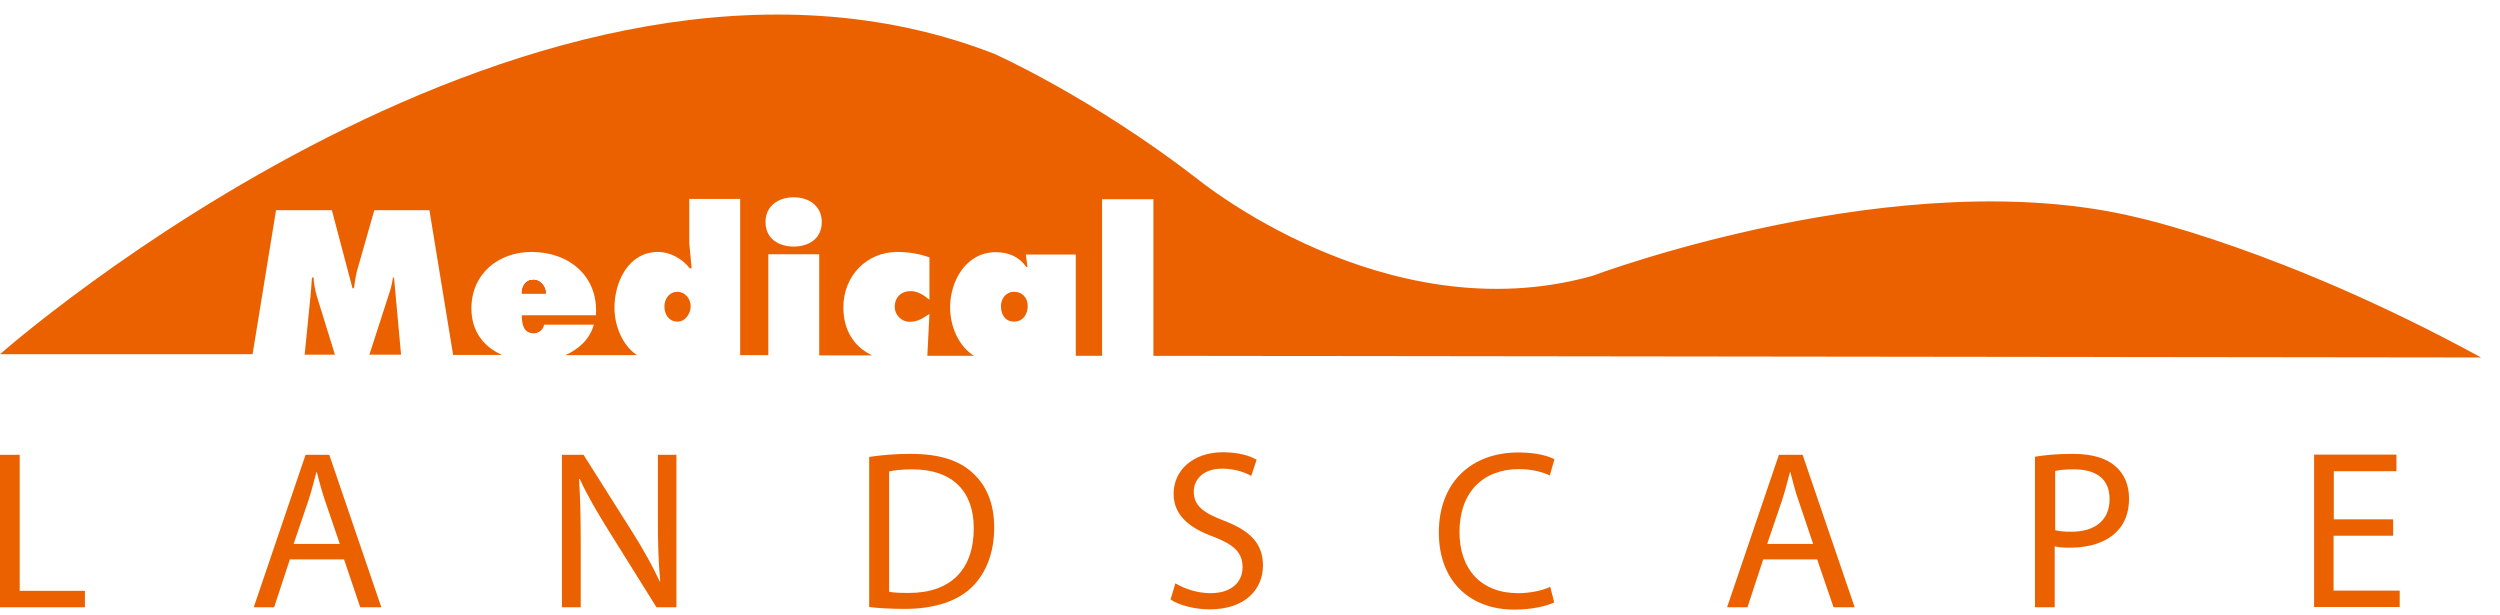 <svg width="126" height="31" viewBox="0 0 126 31" fill="none" xmlns="http://www.w3.org/2000/svg">
<g clip-path="url(#clip0_732_2865)">
<path d="M0 22.922H0.993V29.778H4.279V30.606H0V22.922Z" fill="#EB6100"/>
<path d="M14.609 28.194L13.817 30.606H12.789L15.401 22.922H16.595L19.219 30.606H18.155L17.34 28.194H14.621H14.609ZM17.127 27.414L16.371 25.204C16.205 24.707 16.087 24.246 15.969 23.797H15.945C15.827 24.246 15.709 24.719 15.555 25.192L14.799 27.414H17.115H17.127Z" fill="#EB6100"/>
<path d="M28.322 30.606V22.922H29.41L31.868 26.811C32.436 27.71 32.885 28.525 33.251 29.305H33.275C33.18 28.265 33.157 27.331 33.157 26.137V22.922H34.091V30.606H33.086L30.651 26.705C30.119 25.854 29.599 24.967 29.221 24.14H29.185C29.244 25.121 29.268 26.043 29.268 27.32V30.606H28.334H28.322Z" fill="#EB6100"/>
<path d="M43.807 23.029C44.41 22.934 45.13 22.875 45.911 22.875C47.341 22.875 48.346 23.206 49.019 23.832C49.705 24.459 50.107 25.345 50.107 26.587C50.107 27.828 49.717 28.868 48.996 29.577C48.275 30.298 47.093 30.688 45.603 30.688C44.894 30.688 44.303 30.653 43.807 30.594V23.041V23.029ZM44.8 29.825C45.048 29.873 45.414 29.884 45.804 29.884C47.92 29.884 49.078 28.702 49.078 26.622C49.078 24.814 48.062 23.655 45.97 23.655C45.462 23.655 45.071 23.702 44.811 23.762V29.825H44.8Z" fill="#EB6100"/>
<path d="M59.244 29.4C59.694 29.672 60.344 29.896 61.017 29.896C62.034 29.896 62.625 29.365 62.625 28.584C62.625 27.863 62.211 27.462 61.183 27.06C59.93 26.61 59.15 25.96 59.15 24.885C59.15 23.691 60.143 22.793 61.632 22.793C62.424 22.793 62.991 22.97 63.334 23.171L63.062 23.986C62.814 23.845 62.294 23.62 61.608 23.62C60.556 23.62 60.166 24.246 60.166 24.767C60.166 25.488 60.639 25.842 61.691 26.244C62.991 26.741 63.653 27.379 63.653 28.502C63.653 29.684 62.779 30.712 60.958 30.712C60.214 30.712 59.41 30.499 58.996 30.216L59.244 29.388V29.4Z" fill="#EB6100"/>
<path d="M78.345 30.357C77.979 30.535 77.246 30.724 76.312 30.724C74.149 30.724 72.518 29.353 72.518 26.835C72.518 24.317 74.149 22.804 76.525 22.804C77.482 22.804 78.085 23.005 78.345 23.147L78.109 23.963C77.73 23.785 77.198 23.643 76.56 23.643C74.763 23.643 73.558 24.79 73.558 26.811C73.558 28.691 74.645 29.896 76.513 29.896C77.116 29.896 77.73 29.766 78.132 29.577L78.333 30.369L78.345 30.357Z" fill="#EB6100"/>
<path d="M88.865 28.194L88.073 30.606H87.045L89.657 22.922H90.851L93.475 30.606H92.411L91.584 28.194H88.865ZM91.383 27.414L90.638 25.204C90.461 24.707 90.355 24.246 90.236 23.797H90.213C90.095 24.246 89.976 24.719 89.823 25.192L89.066 27.414H91.383Z" fill="#EB6100"/>
<path d="M102.576 23.017C103.049 22.934 103.676 22.875 104.479 22.875C105.46 22.875 106.181 23.1 106.631 23.513C107.056 23.88 107.304 24.435 107.304 25.121C107.304 25.806 107.103 26.362 106.713 26.764C106.193 27.319 105.33 27.603 104.361 27.603C104.066 27.603 103.794 27.603 103.557 27.532V30.605H102.564V23.017H102.576ZM103.569 26.717C103.782 26.776 104.054 26.799 104.397 26.799C105.59 26.799 106.323 26.22 106.323 25.156C106.323 24.093 105.602 23.655 104.515 23.655C104.077 23.655 103.746 23.691 103.581 23.738V26.728L103.569 26.717Z" fill="#EB6100"/>
<path d="M120.602 27H117.612V29.766H120.945V30.594H116.631V22.911H120.78V23.75H117.624V26.173H120.614V26.989L120.602 27Z" fill="#EB6100"/>
<path d="M26.88 14.104C26.49 14.104 26.301 14.424 26.301 14.79H27.506C27.506 14.435 27.246 14.104 26.88 14.104Z" fill="#E60012"/>
<path d="M15.816 13.986H15.722C15.698 14.282 15.686 14.589 15.651 14.896L15.355 17.875H16.88L15.97 14.932C15.887 14.613 15.816 14.317 15.805 13.998L15.816 13.986Z" fill="#EB6100"/>
<path d="M19.811 13.986C19.764 14.235 19.716 14.495 19.634 14.731L18.617 17.875H20.213L19.858 13.986H19.811Z" fill="#EB6100"/>
<path d="M34.148 14.707C33.723 14.707 33.486 15.062 33.486 15.452C33.486 15.842 33.711 16.209 34.148 16.209C34.55 16.209 34.81 15.795 34.81 15.429C34.81 15.062 34.526 14.707 34.148 14.707Z" fill="#EB6100"/>
<path d="M51.111 14.707C50.697 14.707 50.449 15.05 50.449 15.429C50.449 15.842 50.65 16.209 51.111 16.209C51.572 16.209 51.797 15.819 51.797 15.417C51.797 15.015 51.525 14.707 51.111 14.707Z" fill="#EB6100"/>
<path d="M58.132 10.027V17.934L125.047 18.017C115.071 12.568 107.766 10.972 107.766 10.972C95.839 8.041 80.26 13.903 80.26 13.903C69.799 16.835 60.307 8.986 60.307 8.986C54.953 4.861 50.106 2.71 50.106 2.71C27.21 -6.191 0 17.852 0 17.852H12.73L13.912 10.594H16.726L17.766 14.53H17.837C17.884 14.199 17.931 13.856 18.026 13.537L18.865 10.594H21.643L22.837 17.887H25.296C24.397 17.485 23.759 16.717 23.759 15.546C23.759 13.797 25.118 12.698 26.797 12.698C28.676 12.698 30.166 13.915 30.035 15.889H26.3C26.3 16.315 26.371 16.799 26.903 16.799C27.175 16.799 27.376 16.61 27.423 16.362H29.929C29.728 17.095 29.173 17.591 28.499 17.899H32.104C31.359 17.402 30.969 16.409 30.969 15.511C30.969 14.199 31.678 12.698 33.168 12.698C33.771 12.698 34.397 13.041 34.764 13.525H34.858L34.74 12.261V10.027H37.305V17.899H38.723V12.816H41.288V17.911H43.96C43.073 17.497 42.506 16.681 42.506 15.487C42.506 13.927 43.653 12.698 45.236 12.698C45.78 12.698 46.336 12.792 46.844 12.97V15.109C46.572 14.885 46.265 14.672 45.898 14.672C45.425 14.672 45.095 14.979 45.095 15.464C45.095 15.877 45.437 16.22 45.851 16.22C46.265 16.22 46.548 16.019 46.844 15.818L46.738 17.934H49.09C48.31 17.45 47.884 16.433 47.884 15.499C47.884 14.164 48.688 12.71 50.189 12.71C50.827 12.71 51.359 12.934 51.726 13.454H51.785L51.702 12.828H54.22V17.934H55.544V10.038H58.109L58.132 10.027ZM40 12.426C39.267 12.426 38.582 12.048 38.582 11.185C38.582 10.416 39.184 9.944 40 9.944C40.816 9.944 41.418 10.416 41.418 11.185C41.418 12.048 40.745 12.426 40 12.426Z" fill="#EB6100"/>
<path d="M26.88 14.104C27.246 14.104 27.506 14.435 27.506 14.79H26.301C26.301 14.424 26.49 14.104 26.88 14.104Z" fill="#EB6100"/>
</g>
<defs>
<clipPath id="clip0_732_2865">
<rect width="125.047" height="30" fill="white" transform="translate(0 0.724)"/>
</clipPath>
</defs>
</svg>
